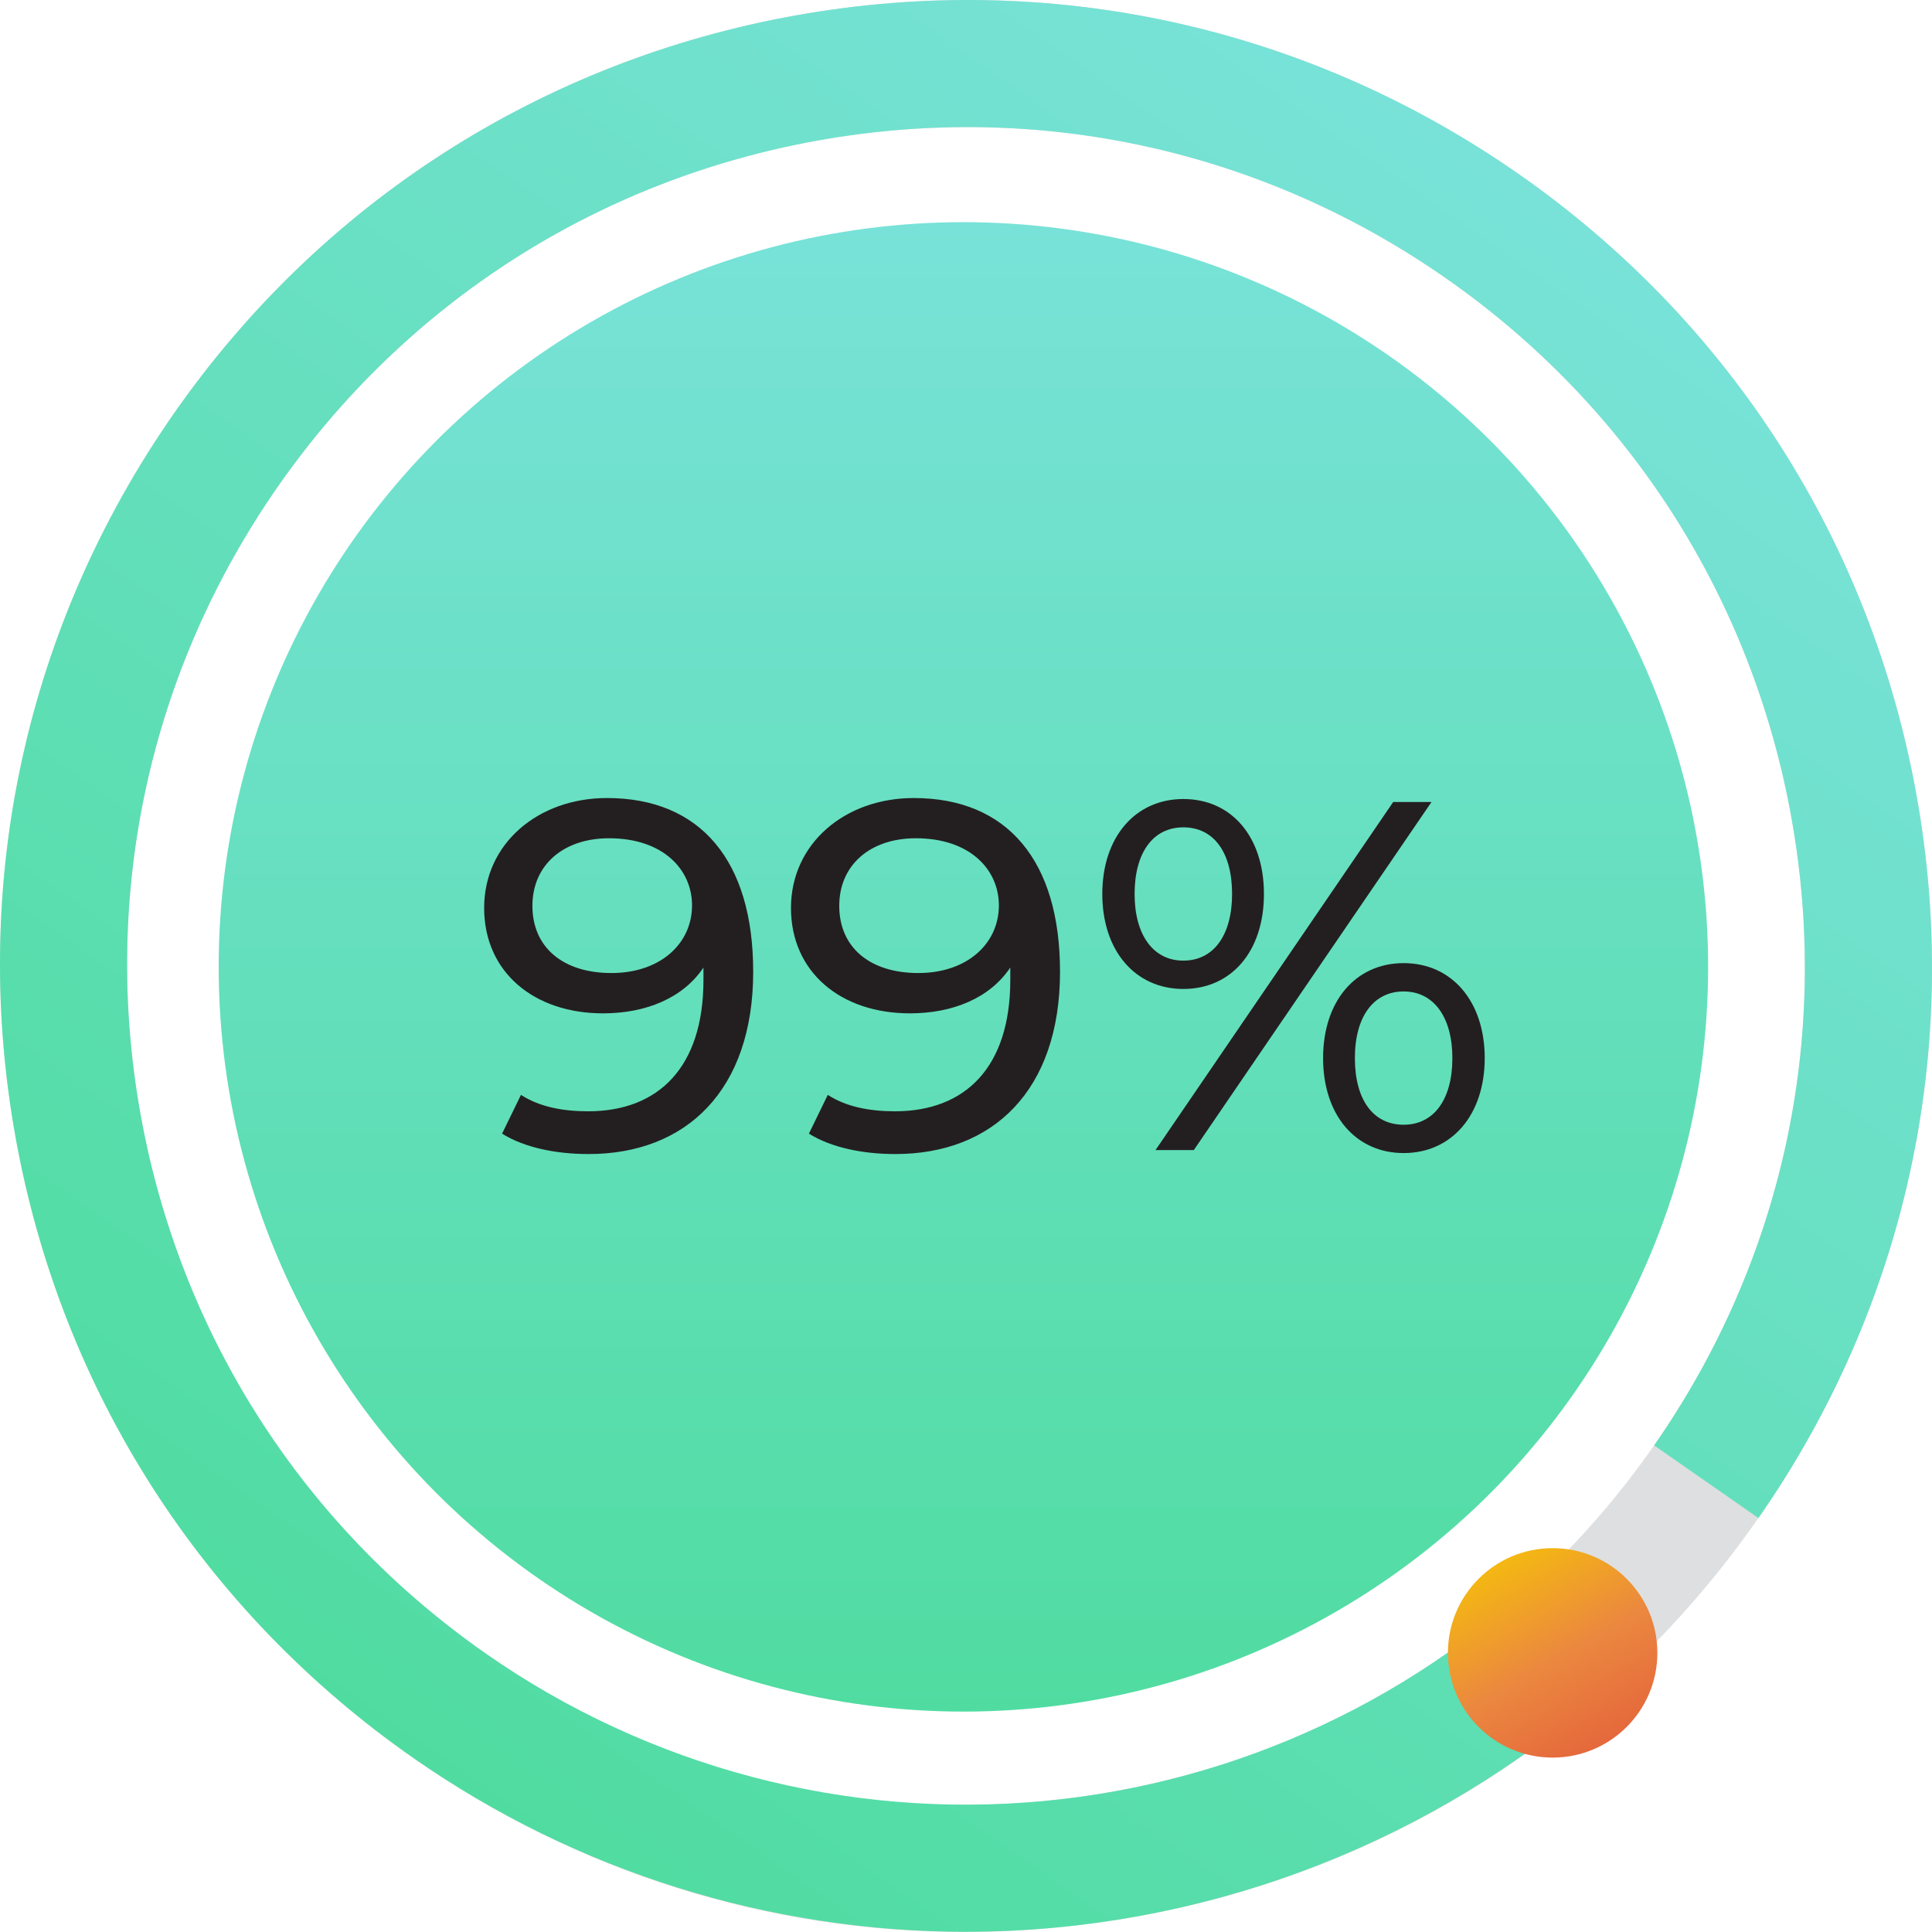 <?xml version="1.0" encoding="UTF-8"?><svg id="Layer_2" xmlns="http://www.w3.org/2000/svg" xmlns:xlink="http://www.w3.org/1999/xlink" viewBox="0 0 744.76 744.76"><defs><style>.cls-1{fill:url(#linear-gradient);}.cls-2{fill:#dedfe0;}.cls-3{fill:#231f20;}.cls-4{fill:url(#New_Gradient_Swatch_1);}.cls-5{fill:url(#New_Gradient_Swatch_1-2);}</style><linearGradient id="New_Gradient_Swatch_1" x1="371.38" y1="659.8" x2="371.38" y2="85.64" gradientTransform="matrix(1, 0, 0, 1, 0, 0)" gradientUnits="userSpaceOnUse"><stop offset="0" stop-color="#50dca1"/><stop offset="1" stop-color="#78e2d8"/></linearGradient><linearGradient id="New_Gradient_Swatch_1-2" x1="372.38" y1="744.66" x2="372.38" y2=".1" gradientTransform="translate(279.71 -146.03) rotate(34.86)" xlink:href="#New_Gradient_Swatch_1"/><linearGradient id="linear-gradient" x1="578.33" y1="602.19" x2="618.71" y2="672.13" gradientTransform="matrix(1, 0, 0, 1, 0, 0)" gradientUnits="userSpaceOnUse"><stop offset="0" stop-color="#f4b812"/><stop offset=".53" stop-color="#eb883f"/><stop offset="1" stop-color="#e5683c"/></linearGradient></defs><g id="Layer_1-2"><g><circle class="cls-4" cx="371.38" cy="372.72" r="287.08"/><path class="cls-2" d="M371.59,744.76c-75.39,0-148.87-22.92-212.02-66.92C77.98,620.99,23.41,535.78,5.91,437.89s4.17-196.73,61.01-278.32C123.77,77.98,208.98,23.41,306.87,5.91c97.89-17.5,196.73,4.17,278.32,61.01s136.16,142.06,153.66,239.95c17.5,97.89-4.17,196.73-61.01,278.32-56.84,81.59-142.06,136.16-239.95,153.66-22.12,3.95-44.29,5.91-66.3,5.91Zm1.47-695.76c-19.12,0-38.36,1.7-57.58,5.13-85.01,15.2-159.01,62.59-208.37,133.44-49.36,70.85-68.18,156.69-52.99,241.7,15.2,85.01,62.59,159.01,133.44,208.37,70.85,49.36,156.69,68.18,241.7,52.99,85.01-15.2,159.01-62.59,208.37-133.44,49.36-70.85,68.18-156.69,52.98-241.7-15.2-85.01-62.59-159.01-133.44-208.37-54.84-38.21-118.66-58.12-184.12-58.12Z"/><path class="cls-5" d="M372.4,744.68c-75.74,0-150.21-23.21-212.84-66.84C77.98,620.99,23.41,535.78,5.91,437.89s4.17-196.73,61.01-278.32C123.77,77.98,208.98,23.41,306.87,5.91c97.89-17.5,196.73,4.17,278.32,61.01s136.16,142.06,153.66,239.95c17.5,97.89-4.17,196.73-61.01,278.32l-40.2-28.01c49.36-70.85,68.18-156.69,52.98-241.7-15.2-85.01-62.59-159.01-133.44-208.37-70.85-49.36-156.69-68.18-241.7-52.99-85.01,15.2-159.01,62.59-208.37,133.44-49.36,70.85-68.18,156.69-52.99,241.7,15.2,85.01,62.59,159.01,133.44,208.37,62.63,43.64,138.91,63.76,214.79,56.64,75.01-7.03,145.48-40.06,198.41-93.02l34.65,34.64c-60.99,61.01-142.14,99.07-228.49,107.16-11.51,1.08-23.04,1.61-34.53,1.61Z"/><circle class="cls-1" cx="598.52" cy="637.16" r="40.37"/><g><path class="cls-3" d="M290.35,374.52c0,45.82-25.88,70.35-63.45,70.35-12.65,0-24.73-2.49-33.36-7.86l7.28-14.95c7.09,4.6,16.1,6.33,25.88,6.33,27.22,0,44.47-17.06,44.47-50.61v-4.79c-7.86,11.69-22.05,17.64-38.72,17.64-26.65,0-45.82-15.91-45.82-40.64s20.7-42.36,47.35-42.36c36.04,0,56.36,24.15,56.36,66.9Zm-23.58-25.5c0-13.8-11.12-25.88-32.01-25.88-17.44,0-29.52,10.16-29.52,26.07s11.69,25.88,30.48,25.88,31.05-11.31,31.05-26.07Z"/><path class="cls-3" d="M408.63,374.52c0,45.82-25.88,70.35-63.45,70.35-12.65,0-24.73-2.49-33.36-7.86l7.28-14.95c7.09,4.6,16.1,6.33,25.88,6.33,27.22,0,44.47-17.06,44.47-50.61v-4.79c-7.86,11.69-22.04,17.64-38.72,17.64-26.65,0-45.82-15.91-45.82-40.64s20.7-42.36,47.35-42.36c36.04,0,56.36,24.15,56.36,66.9Zm-23.58-25.5c0-13.8-11.12-25.88-32.01-25.88-17.44,0-29.52,10.16-29.52,26.07s11.69,25.88,30.48,25.88,31.05-11.31,31.05-26.07Z"/><path class="cls-3" d="M424.92,344.62c0-21.85,12.65-36.61,31.25-36.61s31.06,14.57,31.06,36.61-12.46,36.61-31.06,36.61-31.25-14.76-31.25-36.61Zm50.03,0c0-16.1-7.09-25.69-18.79-25.69s-18.79,9.78-18.79,25.69,7.28,25.69,18.79,25.69,18.79-9.58,18.79-25.69Zm62.11-35.46h14.76l-91.63,134.19h-14.76l91.63-134.19Zm-27.03,98.72c0-21.85,12.46-36.61,31.06-36.61s31.25,14.76,31.25,36.61-12.65,36.61-31.25,36.61-31.06-14.76-31.06-36.61Zm49.84,0c0-15.91-7.28-25.69-18.79-25.69s-18.79,9.58-18.79,25.69,7.09,25.69,18.79,25.69,18.79-9.78,18.79-25.69Z"/></g></g></g></svg>